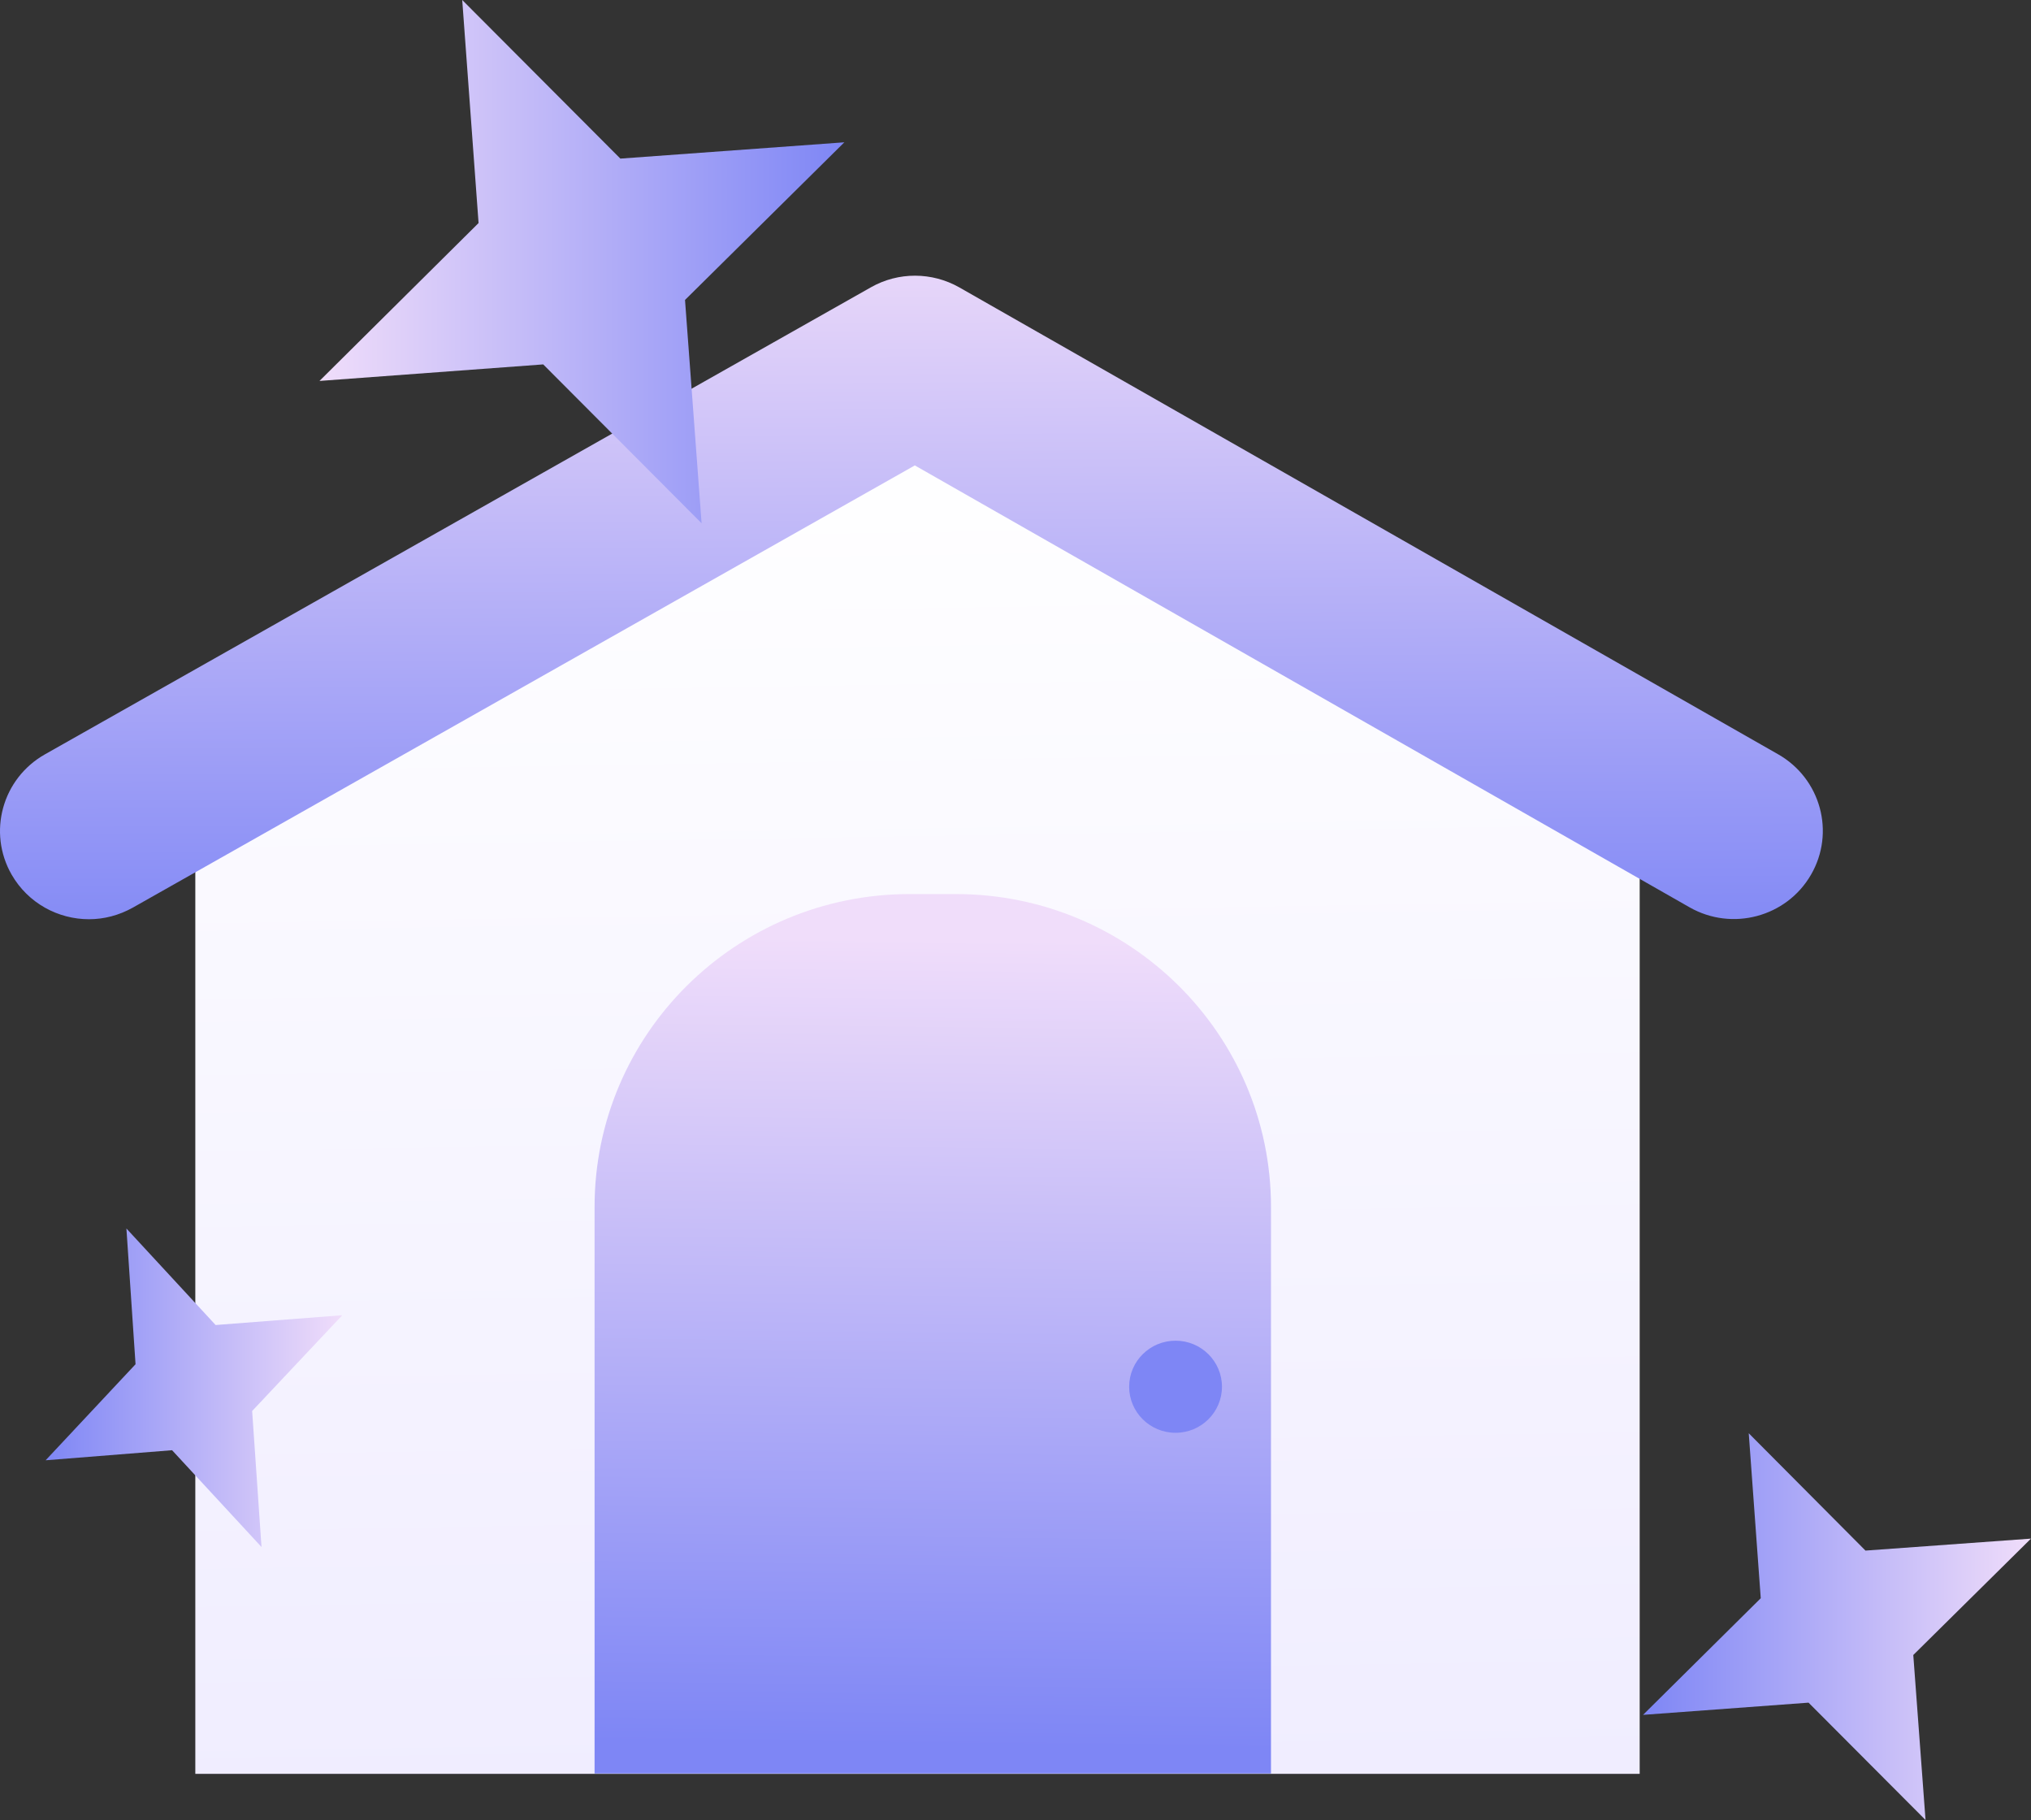 <svg width="125" height="112" viewBox="0 0 125 112" fill="none" xmlns="http://www.w3.org/2000/svg">
<rect x="0" y="0" width="125" height="112" fill="#333333" stroke="none"/>
<path d="M100.916 109.16L12.021 109.16L12.021 43.142L56.584 25.75L100.916 41.742L100.916 109.16Z" fill="url(#paint0_linear_122_1653)"/>
<path d="M55.981 55.019L58.828 55.019C69.529 55.019 78.224 63.64 78.224 74.267L78.224 109.136L36.594 109.136L36.594 74.267C36.594 63.648 45.28 55.019 55.989 55.019L55.981 55.019Z" fill="url(#paint1_linear_122_1653)"/>
<path d="M72.351 88.172C73.928 88.172 75.207 86.904 75.207 85.338C75.207 83.773 73.928 82.504 72.351 82.504C70.774 82.504 69.495 83.773 69.495 85.338C69.495 86.904 70.774 88.172 72.351 88.172Z" fill="#7E86F5"/>
<path d="M5.477 56.568C3.574 56.568 1.729 55.581 0.718 53.827C-0.778 51.221 0.14 47.906 2.766 46.421L53.609 17.676C55.292 16.723 57.358 16.732 59.04 17.685L109.442 46.421C112.059 47.914 112.969 51.237 111.456 53.835C109.952 56.433 106.603 57.327 103.985 55.834L56.304 28.641L8.18 55.851C7.322 56.332 6.395 56.568 5.477 56.568Z" fill="url(#paint2_linear_122_1653)"/>
<path d="M16.095 95.2L10.59 89.244L2.809 89.863L8.342 83.953L7.78 75.6L13.271 81.54L21.067 80.937L15.519 86.831L16.095 95.2Z" fill="url(#paint3_linear_122_1653)"/>
<path d="M118.509 112L111.309 104.779L101.123 105.53L108.367 98.353L107.628 88.2L114.813 95.421L124.999 94.684L117.755 101.846L118.509 112Z" fill="url(#paint4_linear_122_1653)"/>
<path d="M28.448 -0L38.181 9.76L51.966 8.757L42.16 18.459L43.18 32.2L33.433 22.425L19.663 23.442L29.454 13.726L28.448 -0Z" fill="url(#paint5_linear_122_1653)"/>
<defs>
<linearGradient id="paint0_linear_122_1653" x1="57.026" y1="109.86" x2="55.695" y2="25.758" gradientUnits="userSpaceOnUse">
<stop stop-color="#F0EDFF"/>
<stop offset="1" stop-color="white"/>
</linearGradient>
<linearGradient id="paint1_linear_122_1653" x1="57.205" y1="107.424" x2="57.807" y2="57.769" gradientUnits="userSpaceOnUse">
<stop stop-color="#7E86F5"/>
<stop offset="1" stop-color="#F0DDFA"/>
</linearGradient>
<linearGradient id="paint2_linear_122_1653" x1="56.142" y1="59.25" x2="55.858" y2="13.24" gradientUnits="userSpaceOnUse">
<stop stop-color="#7E86F5"/>
<stop offset="1" stop-color="#F0DDFA"/>
</linearGradient>
<linearGradient id="paint3_linear_122_1653" x1="2.809" y1="85.392" x2="21.067" y2="85.392" gradientUnits="userSpaceOnUse">
<stop stop-color="#7E86F5"/>
<stop offset="1" stop-color="#F0DDFA"/>
</linearGradient>
<linearGradient id="paint4_linear_122_1653" x1="101.123" y1="100.107" x2="124.999" y2="100.107" gradientUnits="userSpaceOnUse">
<stop stop-color="#7E86F5"/>
<stop offset="1" stop-color="#F0DDFA"/>
</linearGradient>
<linearGradient id="paint5_linear_122_1653" x1="51.966" y1="16.1" x2="19.663" y2="16.1" gradientUnits="userSpaceOnUse">
<stop stop-color="#7E86F5"/>
<stop offset="1" stop-color="#F0DDFA"/>
</linearGradient>
</defs>
</svg>
